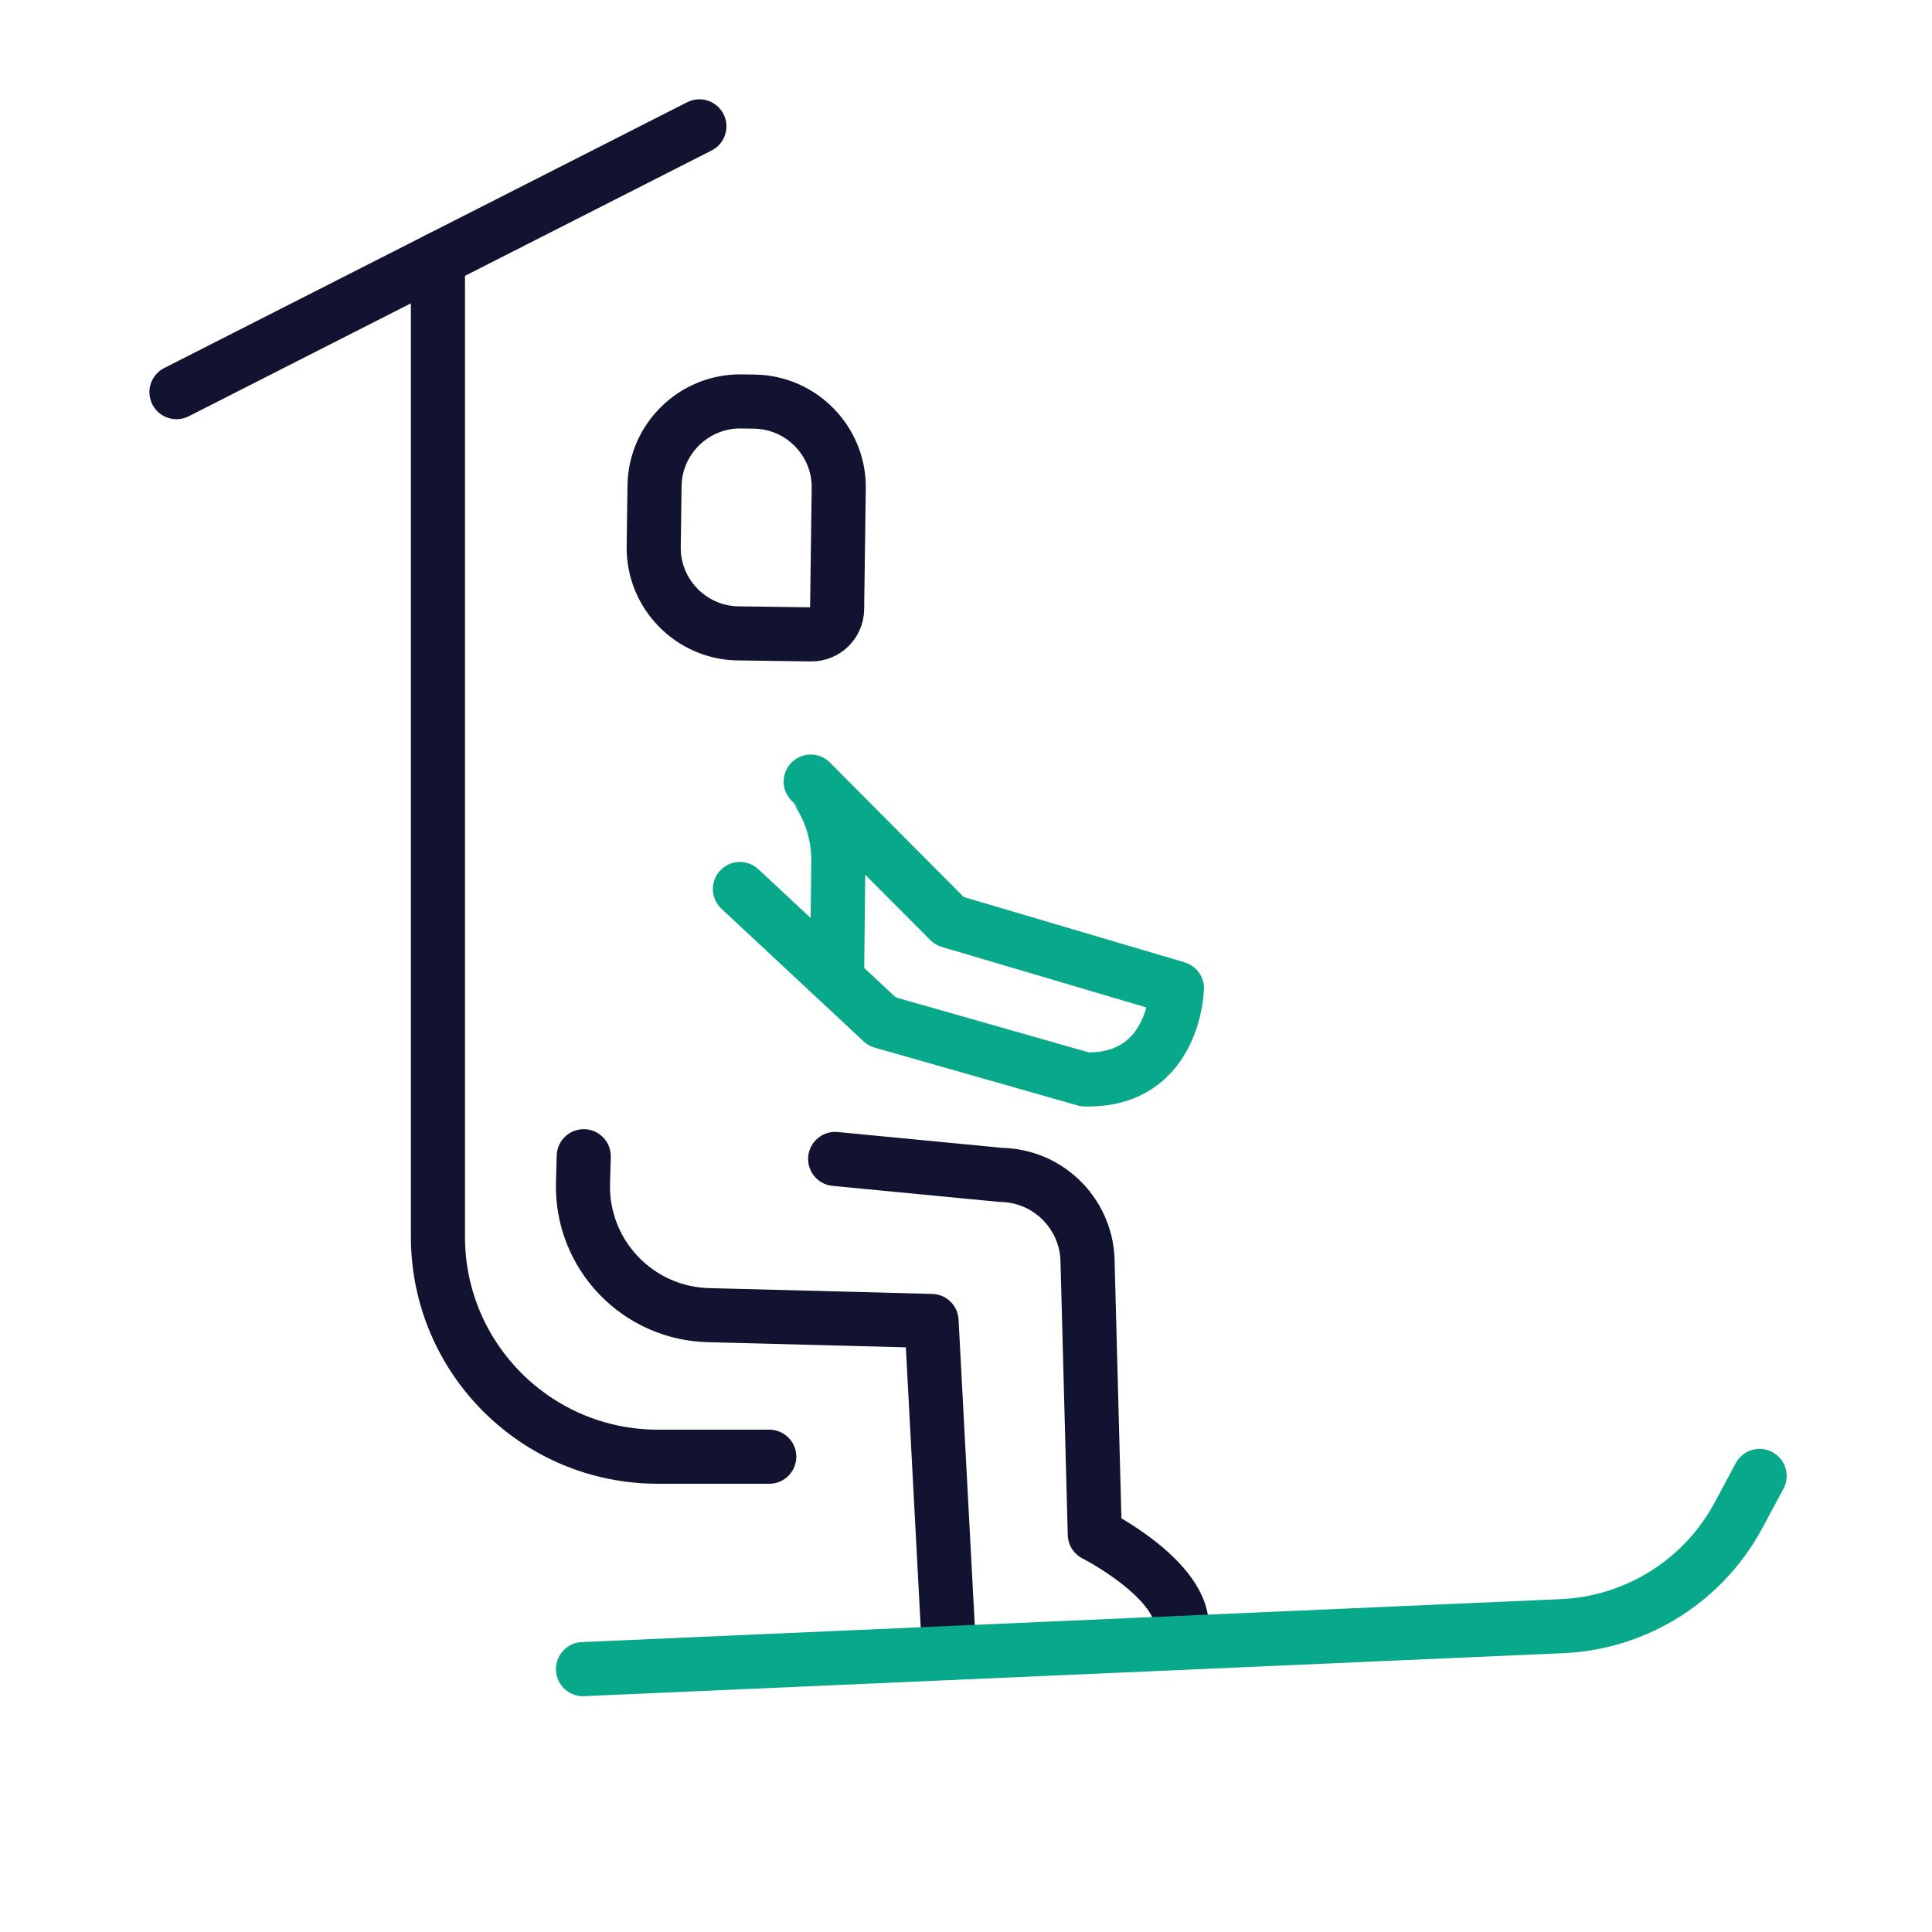 <svg xmlns="http://www.w3.org/2000/svg" width="430" height="430" style="width:100%;height:100%;transform:translate3d(0,0,0);content-visibility:visible" viewBox="0 0 430 430"><defs><clipPath id="e"><path d="M0 0h430v430H0z"/></clipPath><clipPath id="f"><path d="M0 0h430v430H0z"/></clipPath><filter id="a" width="100%" height="100%" x="0%" y="0%" filterUnits="objectBoundingBox"><feComponentTransfer in="SourceGraphic"><feFuncA tableValues="1.0 0.0" type="table"/></feComponentTransfer></filter><filter id="c" width="100%" height="100%" x="0%" y="0%" filterUnits="objectBoundingBox"><feComponentTransfer in="SourceGraphic"><feFuncA tableValues="1.0 0.0" type="table"/></feComponentTransfer></filter><mask id="g" mask-type="alpha"><g filter="url(#a)"><path fill="#fff" d="M0 0h430v430H0z" opacity="0"/><use xmlns:ns1="http://www.w3.org/1999/xlink" ns1:href="#b"/></g></mask><mask id="h" mask-type="alpha"><g filter="url(#c)"><path fill="#fff" d="M0 0h430v430H0z" opacity="0"/><use xmlns:ns2="http://www.w3.org/1999/xlink" ns2:href="#d"/></g></mask><g id="d" style="display:block"><path fill="#FFF" d="m-181.565 358.959 30.886 31.026 50.62 14.97s-.427 20.826-20.479 20.281l-45.134-12.856-31.649-29.518"/><path fill-opacity="0" stroke="#08A88A" stroke-linecap="round" stroke-linejoin="round" stroke-width="0" d="m-181.565 358.959 30.886 31.026 50.62 14.97s-.427 20.826-20.479 20.281l-45.134-12.856-31.649-29.518" class="secondary"/></g><g id="b" style="display:block"><path fill="#FFF" d="m180.435 173.959 30.886 31.026 50.62 14.97s-.427 20.826-20.479 20.281l-45.134-12.856-31.649-29.518"/><path fill-opacity="0" stroke="#08A88A" stroke-linecap="round" stroke-linejoin="round" stroke-width="0" d="m180.435 173.959 30.886 31.026 50.62 14.97s-.427 20.826-20.479 20.281l-45.134-12.856-31.649-29.518" class="secondary"/></g></defs><g clip-path="url(#e)"><g clip-path="url(#f)" style="display:block"><path fill="none" stroke="#121331" stroke-linecap="round" stroke-linejoin="round" stroke-width="12.04" d="M65.824 53.062c5.5-12-18.545-24.183-18.545-24.183l-1.627-61.337c-.488-10.331-8.92-18.505-19.261-18.671l-36.9-3.549m-55.957-.607-.164 5.925c-.444 15.978 12.266 29.231 28.248 29.456l49.327 1.283 3.917 73.906" class="primary" style="display:block" transform="translate(196.387 312.621)"/><path fill="none" stroke="#08A88A" stroke-linecap="round" stroke-linejoin="round" stroke-width="12.04" d="m-130.937 21.496 217.884-9.562a46.934 46.934 0 0 0 39.287-24.675l4.703-8.755" class="secondary" style="display:block" transform="translate(260.696 349.998)"/><path fill="none" stroke="#121331" stroke-linecap="round" stroke-linejoin="round" stroke-width="12.04" d="m-1.825 25.701 16.282.222c3.13.043 5.726-2.483 5.769-5.613l.367-26.904c.143-10.465-8.303-19.144-18.768-19.287l-2.945-.041c-10.465-.143-19.145 8.303-19.288 18.768l-.185 13.567c-.143 10.465 8.303 19.145 18.768 19.288z" class="primary" style="display:block" transform="translate(166.086 115.269)"/><g mask="url(#g)" style="display:block"><path fill="none" stroke="#08A88A" stroke-linecap="round" stroke-linejoin="round" stroke-width="12.04" d="M134.711 176.932c4.958-8.147 13.968-13.547 24.204-13.436a27.888 27.888 0 0 1 19.693 8.405c5.006 5.116 8.06 12.134 7.976 19.861l-.718 66.18-55.944-.606.718-66.18c.559-8.866 3.893-13.955 4.071-14.224z" class="secondary"/></g><path fill="none" stroke="#08A88A" stroke-linecap="round" stroke-linejoin="round" stroke-width="12.04" d="M-32.875-33.144-1.989-2.118l50.62 14.97s-.427 20.826-20.479 20.281l-45.134-12.856-31.649-29.518" class="secondary" style="display:block" transform="translate(213.31 207.103)"/><path fill="none" stroke="#121331" stroke-linecap="round" stroke-linejoin="round" stroke-width="12.04" d="M-36.869-133.257V84.305c0 27.035 21.917 48.952 48.952 48.952h24.786" class="primary" style="display:block" transform="translate(134.339 190.958)"/><path fill="none" stroke="#121331" stroke-linecap="round" stroke-linejoin="round" stroke-width="12.04" d="M58.192-29.578-58.192 29.578" class="primary" style="display:block" transform="translate(97.47 57.701)"/><path fill="none" stroke="#121331" stroke-linecap="round" stroke-linejoin="round" stroke-width="12.04" d="M65.824 53.062c5.5-12-18.545-24.183-18.545-24.183l-1.627-61.337c-.488-10.331-8.92-18.505-19.261-18.671l-36.9-3.549m-55.957-.607-.164 5.925c-.444 15.978 12.266 29.231 28.248 29.456l49.327 1.283 3.917 73.906" class="primary" style="display:block" transform="translate(-165.613 497.62)"/><path fill="none" stroke="#08A88A" stroke-linecap="round" stroke-linejoin="round" stroke-width="12.04" d="m-130.937 21.496 217.884-9.562a46.934 46.934 0 0 0 39.287-24.675l4.703-8.755" class="secondary" style="display:block" transform="translate(-101.304 534.997)"/><path fill="none" stroke="#121331" stroke-linecap="round" stroke-linejoin="round" stroke-width="12.04" d="m-1.825 25.701 16.282.222c3.13.043 5.726-2.483 5.769-5.613l.367-26.904c.143-10.465-8.303-19.144-18.768-19.287l-2.945-.041c-10.465-.143-19.145 8.303-19.288 18.768l-.185 13.567c-.143 10.465 8.303 19.145 18.768 19.288z" class="primary" style="display:block" transform="translate(-195.914 300.269)"/><g mask="url(#h)" style="display:block"><path fill="none" stroke="#08A88A" stroke-linecap="round" stroke-linejoin="round" stroke-width="12.04" d="M-227.289 361.932c4.958-8.147 13.968-13.547 24.204-13.436a27.888 27.888 0 0 1 19.693 8.405c5.006 5.116 8.06 12.134 7.976 19.861l-.718 66.18-55.944-.606.718-66.18c.559-8.866 3.893-13.955 4.071-14.224z" class="secondary"/></g><path fill="none" stroke="#08A88A" stroke-linecap="round" stroke-linejoin="round" stroke-width="12.04" d="M-32.875-33.144-1.989-2.118l50.62 14.97s-.427 20.826-20.479 20.281l-45.134-12.856-31.649-29.518" class="secondary" style="display:block" transform="translate(-148.69 392.103)"/><path fill="none" stroke="#121331" stroke-linecap="round" stroke-linejoin="round" stroke-width="12.04" d="M-36.869-133.257V84.305c0 27.035 21.917 48.952 48.952 48.952h24.786" class="primary" style="display:block" transform="translate(-227.661 375.958)"/><path fill="none" stroke="#121331" stroke-linecap="round" stroke-linejoin="round" stroke-width="12.04" d="M58.192-29.578-58.192 29.578" class="primary" style="display:block" transform="translate(-264.53 242.701)"/></g></g></svg>